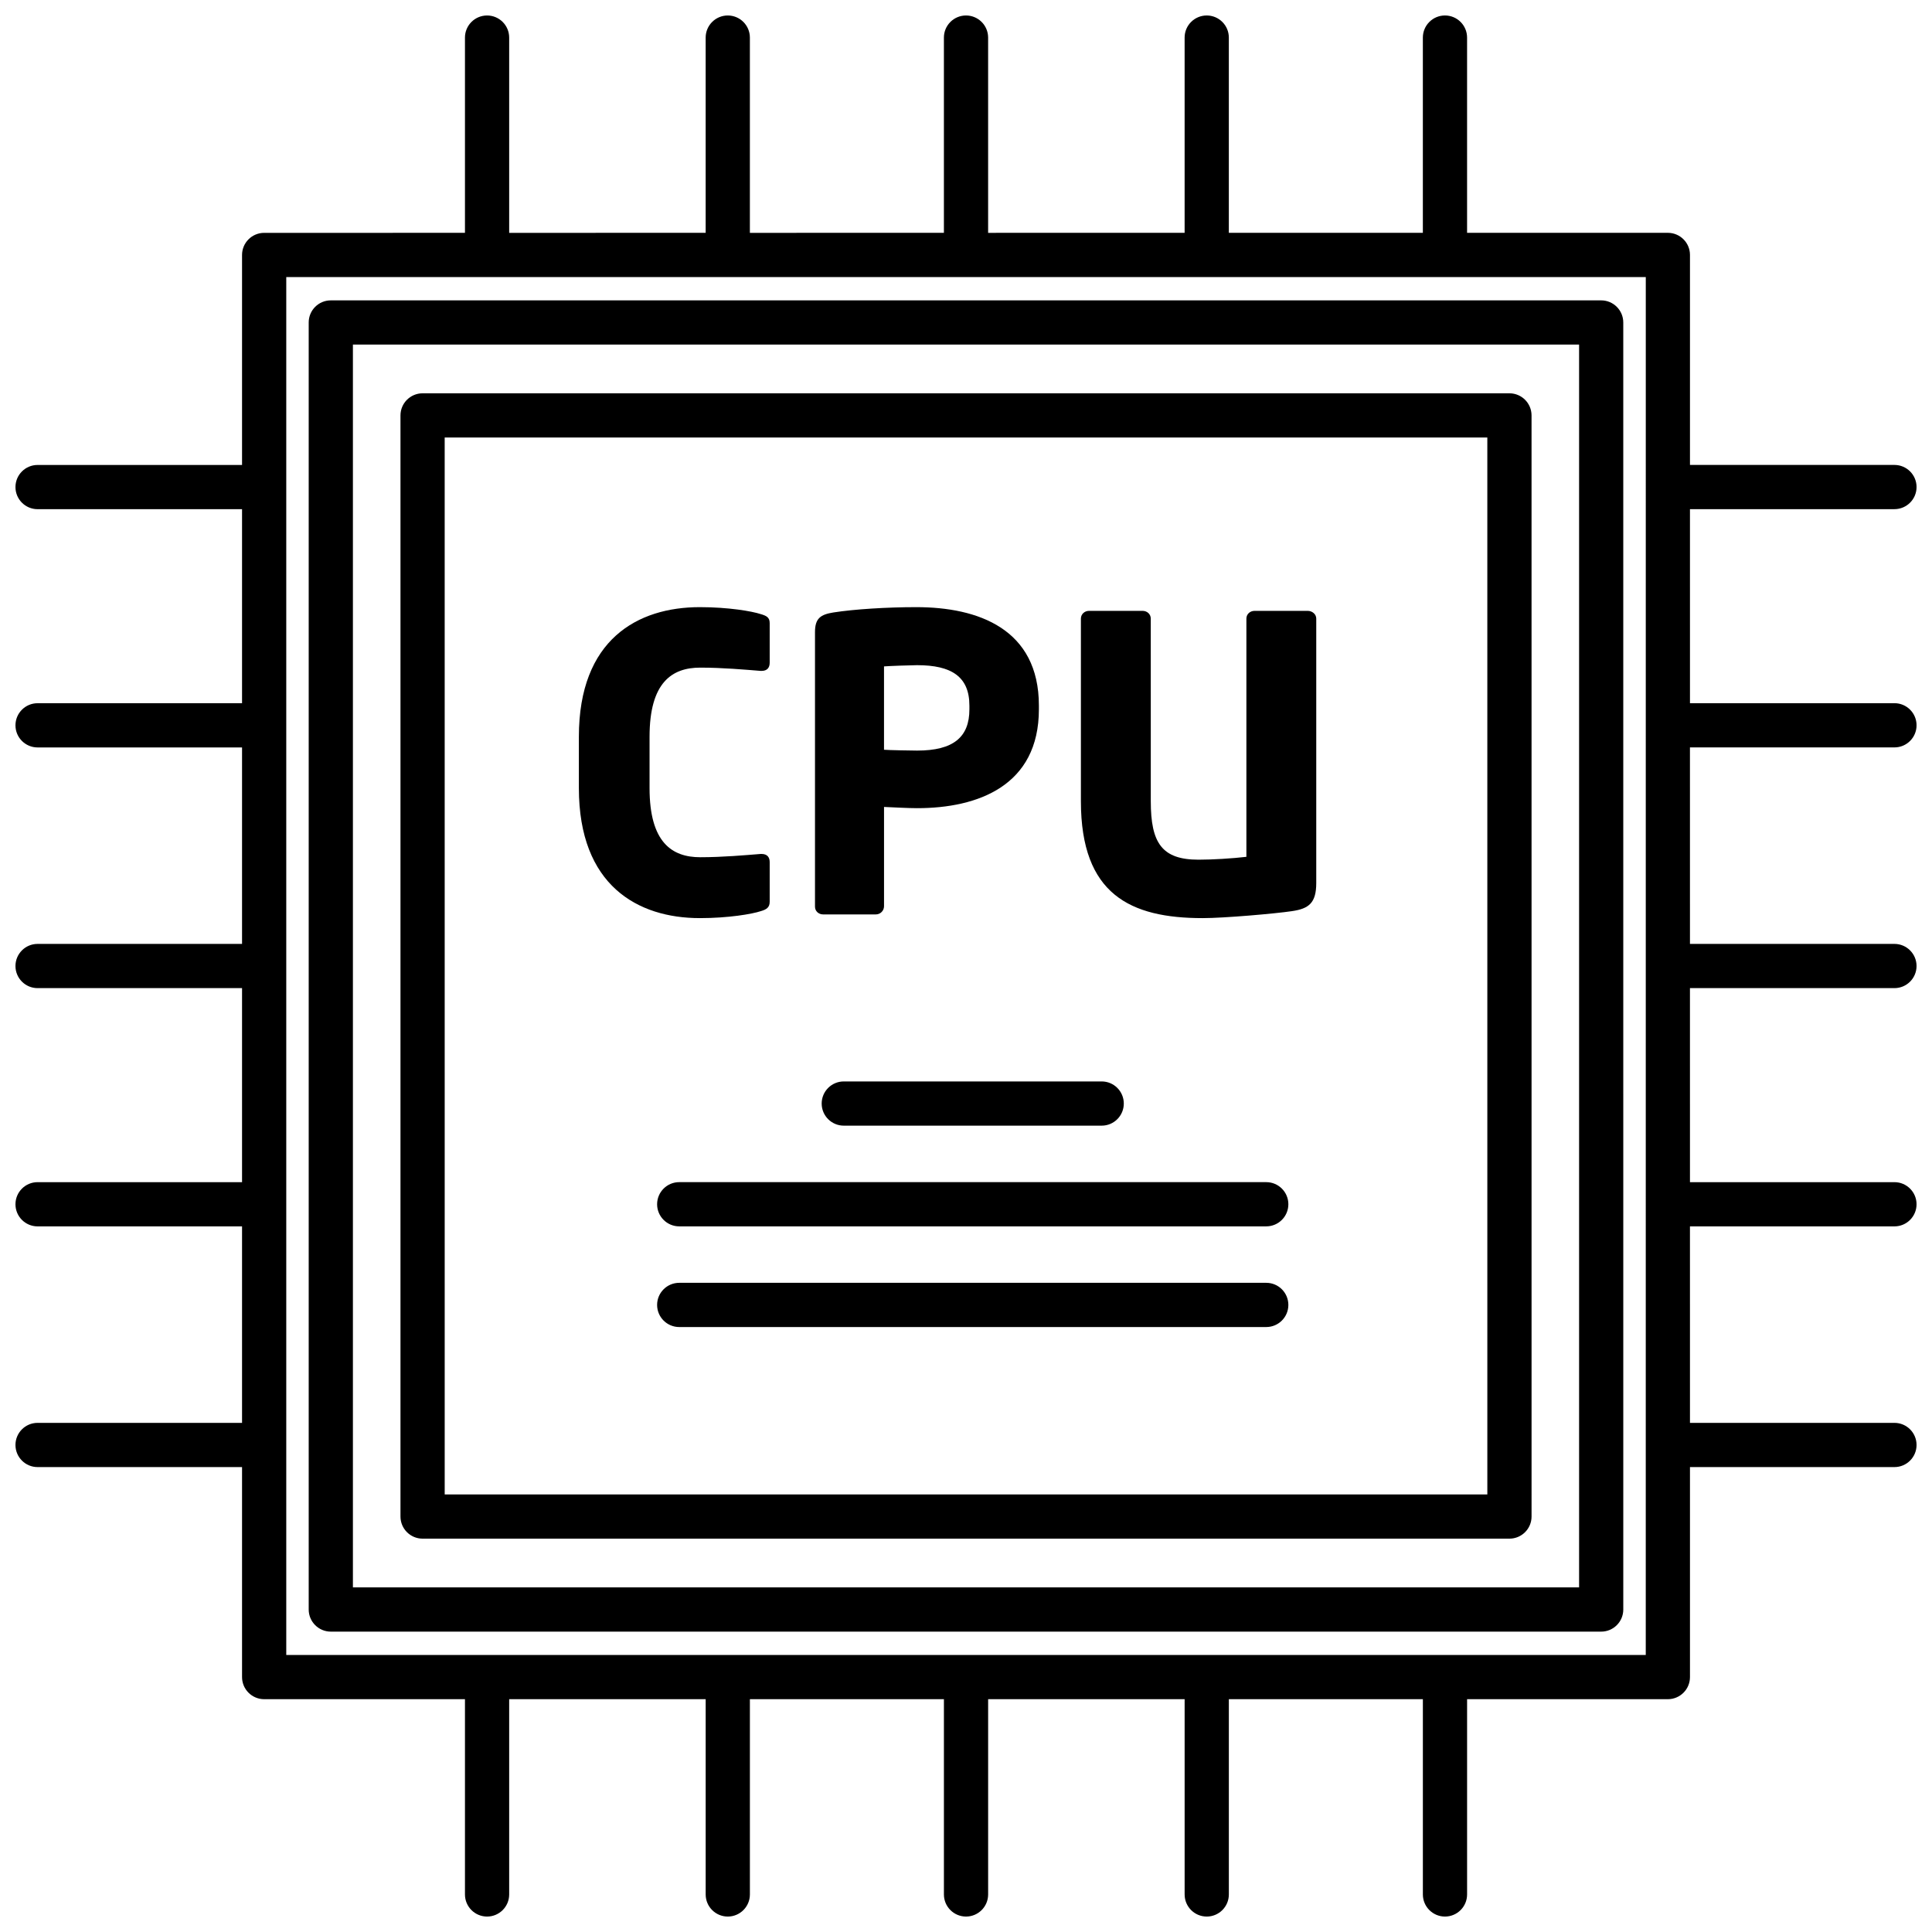 <?xml version="1.0" encoding="UTF-8"?>
<!-- Uploaded to: SVG Repo, www.svgrepo.com, Generator: SVG Repo Mixer Tools -->
<svg width="800px" height="800px" version="1.1" viewBox="144 144 512 512" xmlns="http://www.w3.org/2000/svg">
 <defs>
  <clipPath id="a">
   <path d="m148.09 148.09h503.81v503.81h-503.81z"/>
  </clipPath>
 </defs>
 <path d="m435.96 442.31c3.234 0 5.859-2.625 5.859-5.859s-2.625-5.859-5.859-5.859h-68.348c-3.234 0-5.859 2.625-5.859 5.859s2.625 5.859 5.859 5.859z"/>
 <path d="m479.57 457.28h-155.57c-3.234 0-5.859 2.625-5.859 5.859s2.625 5.859 5.859 5.859h155.57c3.234 0 5.859-2.625 5.859-5.859s-2.621-5.859-5.856-5.859z"/>
 <path d="m479.57 483.96h-155.57c-3.234 0-5.859 2.625-5.859 5.859s2.625 5.859 5.859 5.859h155.57c3.234 0 5.859-2.625 5.859-5.859s-2.621-5.859-5.856-5.859z"/>
 <g clip-path="url(#a)">
  <path d="m646.05 342.07c3.234 0 5.859-2.625 5.859-5.859s-2.625-5.859-5.859-5.859h-54.188l-0.004-51.422h54.191c3.234 0 5.859-2.625 5.859-5.859s-2.625-5.859-5.859-5.859h-54.188v-55.652c0-3.234-2.625-5.859-5.859-5.859l-53.211 0.004v-51.746c0-3.234-2.625-5.859-5.859-5.859-3.234 0-5.859 2.625-5.859 5.859v51.742l-51.418 0.004v-51.746c0-3.234-2.625-5.859-5.859-5.859s-5.859 2.625-5.859 5.859v51.742l-52.074 0.004v-51.746c0-3.234-2.625-5.859-5.859-5.859s-5.859 2.625-5.859 5.859v51.742l-51.418 0.004v-51.746c0-3.234-2.625-5.859-5.859-5.859s-5.859 2.625-5.859 5.859v51.742l-52.07 0.004v-51.746c0-3.234-2.625-5.859-5.859-5.859s-5.859 2.625-5.859 5.859v51.742l-53.215 0.004c-3.234 0-5.859 2.625-5.859 5.859v55.652h-54.188c-3.234 0-5.859 2.625-5.859 5.859 0 3.234 2.625 5.859 5.859 5.859h54.188v51.422h-54.188c-3.234 0-5.859 2.625-5.859 5.859 0 3.234 2.625 5.859 5.859 5.859h54.188v52.07l-54.188-0.004c-3.234 0-5.859 2.625-5.859 5.859s2.625 5.859 5.859 5.859h54.188v51.422h-54.188c-3.234 0-5.859 2.625-5.859 5.859s2.625 5.859 5.859 5.859h54.188v52.07h-54.188c-3.234 0-5.859 2.625-5.859 5.859s2.625 5.859 5.859 5.859h54.188v55.652c0 3.234 2.625 5.859 5.859 5.859h53.215v51.746c0 3.234 2.625 5.859 5.859 5.859s5.859-2.625 5.859-5.859v-51.746h52.074v51.746c0 3.234 2.625 5.859 5.859 5.859 3.234 0 5.859-2.625 5.859-5.859v-51.746h51.418v51.746c0 3.234 2.625 5.859 5.859 5.859s5.859-2.625 5.859-5.859v-51.746h52.074v51.746c0 3.234 2.625 5.859 5.859 5.859s5.859-2.625 5.859-5.859v-51.746h51.418v51.746c0 3.234 2.625 5.859 5.859 5.859s5.859-2.625 5.859-5.859v-51.746h53.207c3.234 0 5.859-2.625 5.859-5.859v-55.652h54.188c3.234 0 5.859-2.625 5.859-5.859s-2.625-5.859-5.859-5.859h-54.188l-0.004-52.07h54.191c3.234 0 5.859-2.625 5.859-5.859s-2.625-5.859-5.859-5.859h-54.188l-0.004-51.422h54.191c3.234 0 5.859-2.625 5.859-5.859s-2.625-5.859-5.859-5.859h-54.188l-0.004-52.07zm-65.906 240.51h-360.28v-365.16h53.18c0.012 0 0.023 0.004 0.035 0.004s0.023-0.004 0.039-0.004h63.719c0.012 0 0.023 0.004 0.035 0.004 0.012 0 0.023-0.004 0.039-0.004h63.062c0.012 0 0.023 0.004 0.035 0.004 0.012 0 0.023-0.004 0.039-0.004h63.719c0.012 0 0.023 0.004 0.035 0.004s0.023-0.004 0.039-0.004h63.062c0.012 0 0.023 0.004 0.035 0.004 0.012 0 0.023-0.004 0.039-0.004h53.172z"/>
 </g>
 <path d="m225.81 229.46v341.08c0 3.234 2.625 5.859 5.859 5.859h336.66c3.234 0 5.859-2.625 5.859-5.859l-0.004-341.08c0-3.234-2.625-5.859-5.859-5.859h-336.66c-3.234 0-5.856 2.625-5.856 5.859zm11.715 5.856h324.95v329.36h-324.95z"/>
 <path d="m544.02 248.23h-288.03c-3.234 0-5.859 2.625-5.859 5.859v291.81c0 3.234 2.625 5.859 5.859 5.859h288.03c3.234 0 5.859-2.625 5.859-5.859l-0.004-291.81c0-3.234-2.625-5.859-5.856-5.859zm-5.859 291.81h-276.31l-0.004-280.09h276.31z"/>
 <path d="m329.46 387.31c7.578 0 13.859-1.082 16.133-1.84 1.516-0.434 2.383-0.973 2.383-2.492v-10.504c0-1.297-0.648-2.168-2.164-2.168h-0.219c-4.113 0.324-10.07 0.867-16.027 0.867-7.469 0-13.426-3.898-13.426-18.301v-13.645c0-14.402 5.957-18.301 13.426-18.301 5.957 0 11.91 0.543 16.027 0.867h0.219c1.516 0 2.164-0.867 2.164-2.164v-10.504c0-1.516-0.867-1.949-2.383-2.383-2.273-0.758-8.555-1.844-16.133-1.844-16.461 0-32.051 8.555-32.051 34.324v13.645c0 25.777 15.59 34.441 32.051 34.441z"/>
 <path d="m362.14 386.33h13.969c1.191 0 2.168-0.973 2.168-2.168v-26.312c2.707 0.105 6.172 0.324 8.77 0.324 16.133 0 32.27-5.957 32.27-26.203v-0.973c0-20.355-16.137-26.098-32.484-26.098-7.797 0-16.457 0.543-21.98 1.41-3.356 0.543-4.871 1.516-4.871 5.195v72.766c-0.008 1.195 0.969 2.059 2.16 2.059zm16.133-65.727c1.297-0.109 7.254-0.324 8.77-0.324 9.098 0 13.859 3.031 13.859 10.723v0.973c0 7.363-4.223 10.938-13.859 10.938-1.191 0-7.582-0.109-8.77-0.219z"/>
 <path d="m462.72 387.31c5.738 0 19.273-1.191 23.605-1.84 4.547-0.648 6.496-2.168 6.496-7.473v-70.059c0-1.191-1.082-2.055-2.273-2.055h-14.074c-1.191 0-2.168 0.867-2.168 2.055v63.129c-3.68 0.434-8.988 0.758-12.668 0.758-9.746 0-12.668-4.438-12.668-15.484l-0.004-48.402c0-1.191-0.973-2.055-2.164-2.055h-14.188c-1.191 0-2.164 0.867-2.164 2.055v48.402c0.004 24.688 13.102 30.969 32.27 30.969z"/>
</svg>